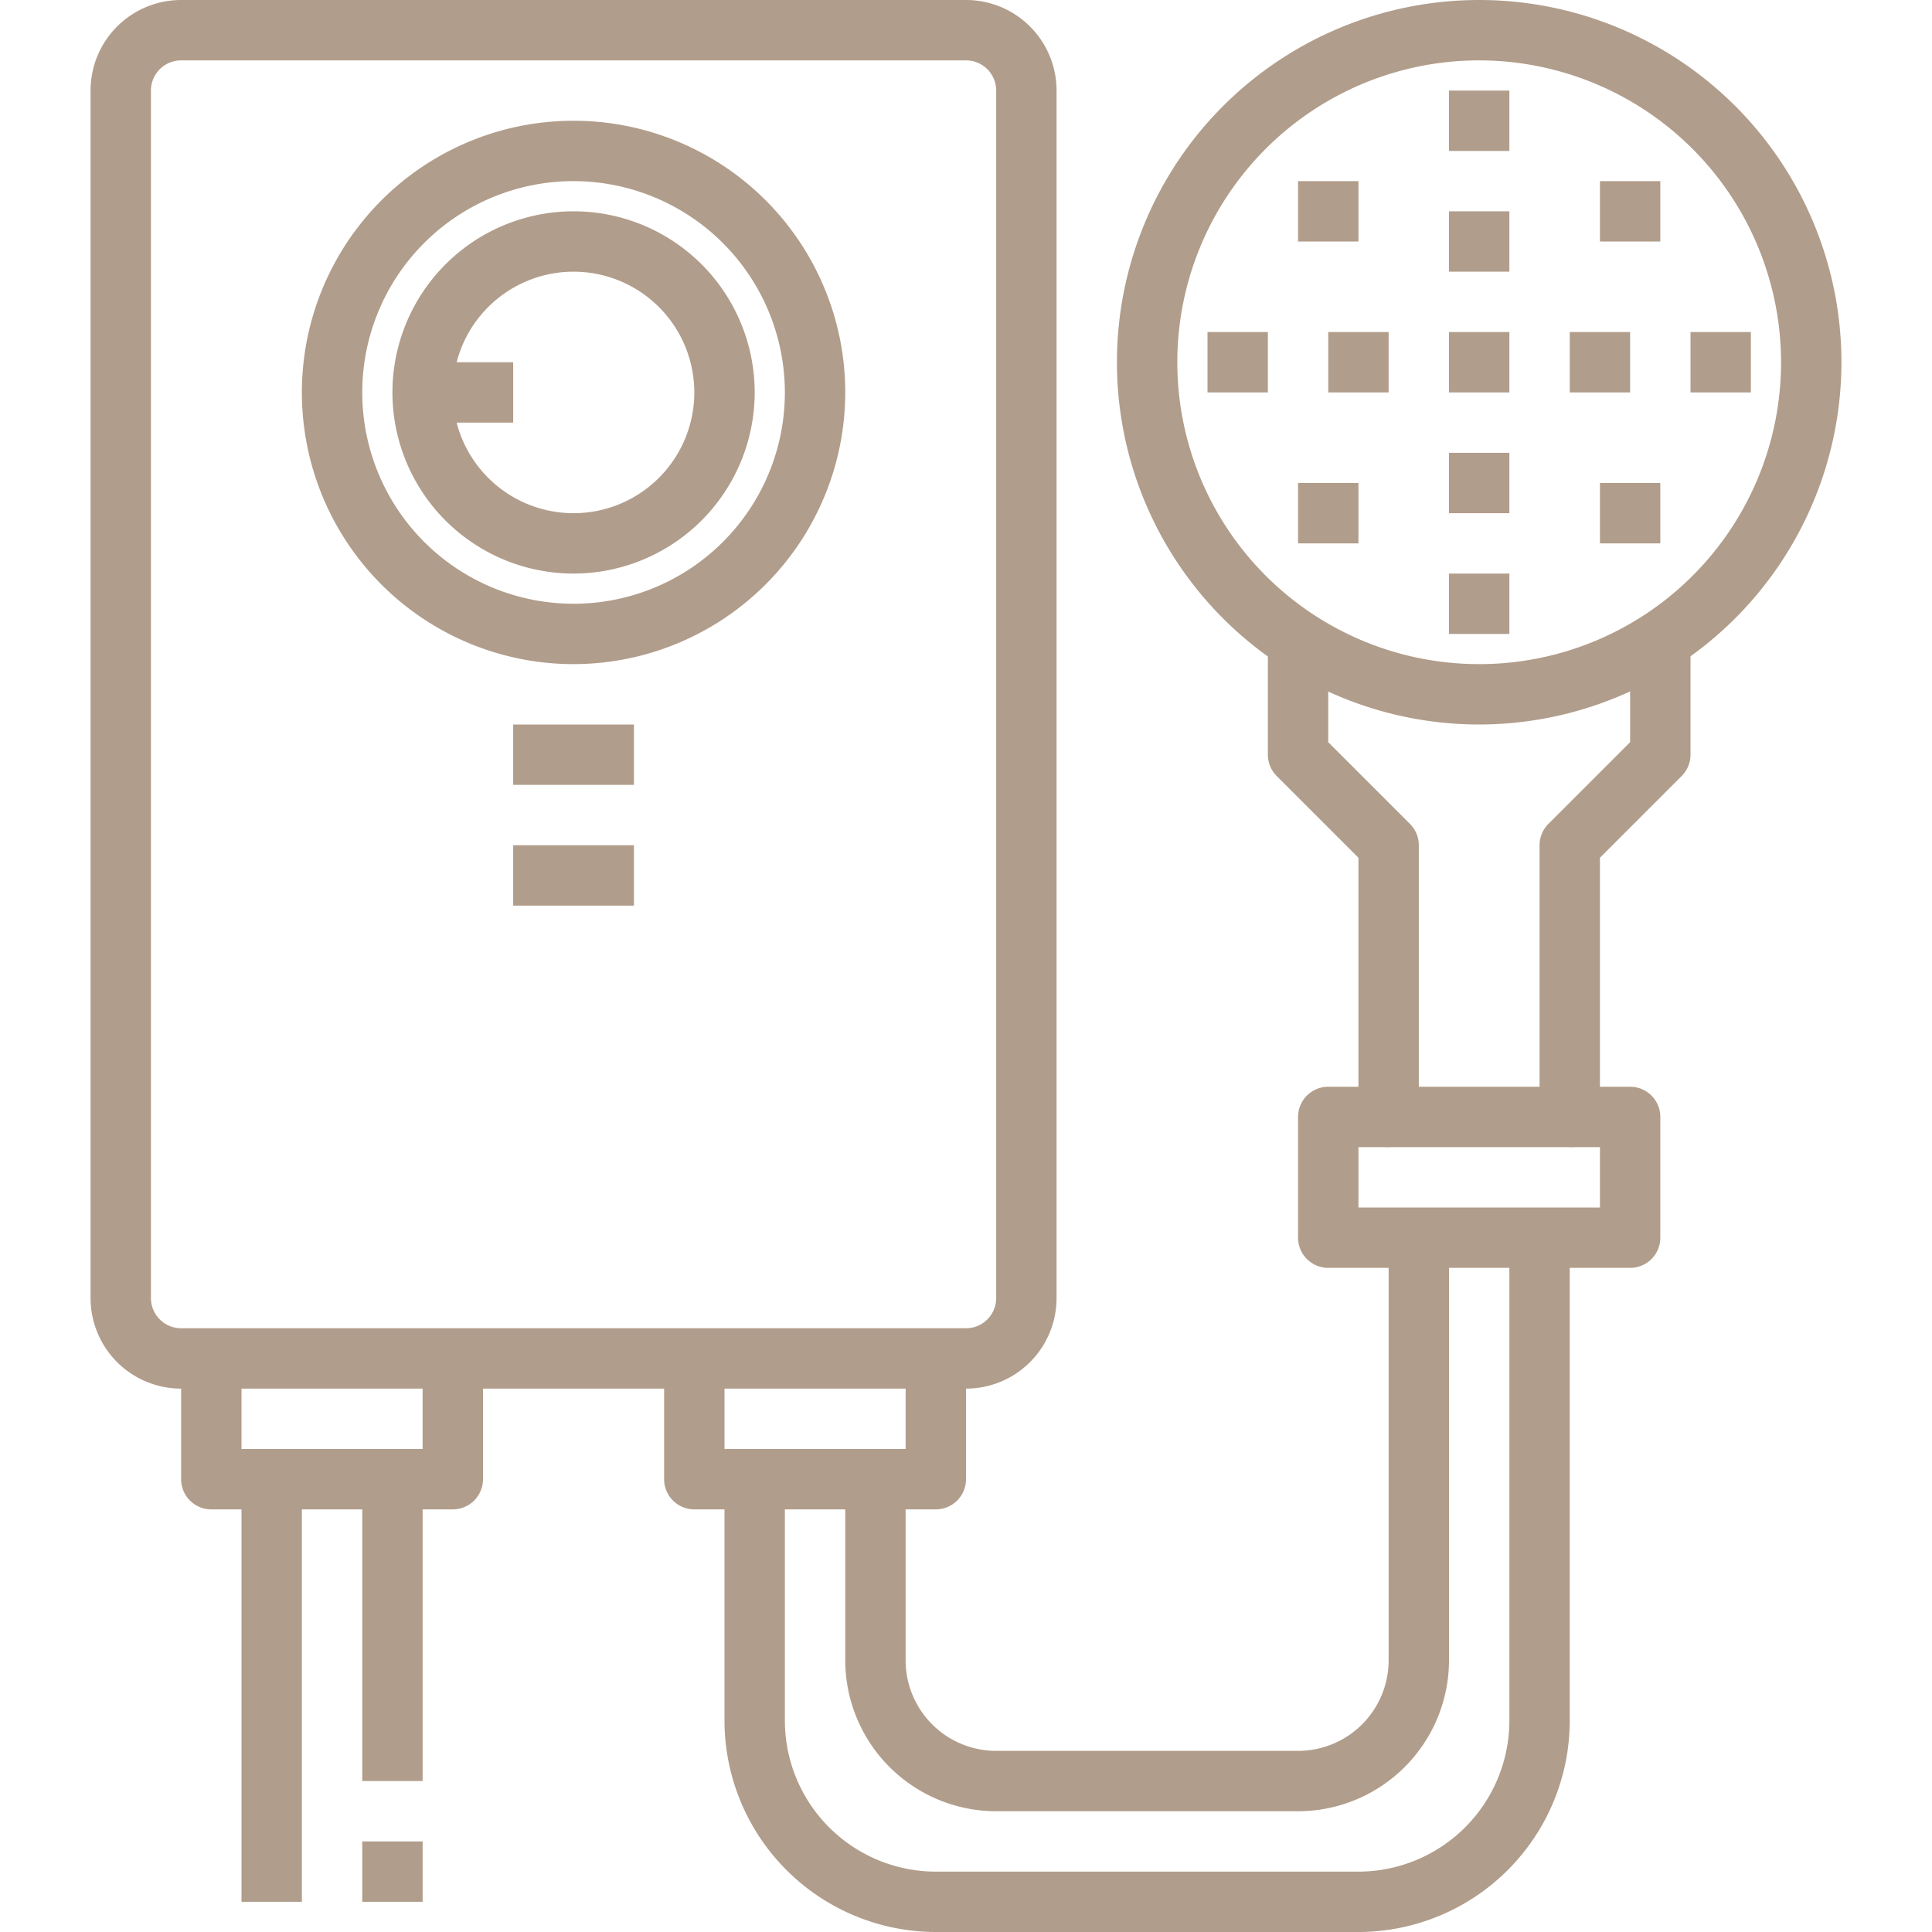 <svg xmlns="http://www.w3.org/2000/svg" version="1.1" xmlns:xlink="http://www.w3.org/1999/xlink" width="512" height="512" x="0" y="0" viewBox="0 0 64 64" style="enable-background:new 0 0 512 512" xml:space="preserve" class=""><g><g fill="#231f20" data-name="16-Water heater"><path d="M32 46H6a3 3 0 0 1-3-3V3a3 3 0 0 1 3-3h26a3 3 0 0 1 3 3v40a3 3 0 0 1-3 3zM6 2a1 1 0 0 0-1 1v40a1 1 0 0 0 1 1h26a1 1 0 0 0 1-1V3a1 1 0 0 0-1-1z" fill="#b19d8b" opacity="1" data-original="#231f20" class=""></path><path d="M19 22a9 9 0 1 1 9-9 9.01 9.01 0 0 1-9 9zm0-16a7 7 0 1 0 7 7 7.008 7.008 0 0 0-7-7z" fill="#b19d8b" opacity="1" data-original="#231f20" class=""></path><path d="M19 19a6 6 0 1 1 6-6 6.006 6.006 0 0 1-6 6zm0-10a4 4 0 1 0 4 4 4 4 0 0 0-4-4z" fill="#b19d8b" opacity="1" data-original="#231f20" class=""></path><path d="M14 12h3v2h-3zM17 24h4v2h-4zM17 28h4v2h-4zM31 50h-8a1 1 0 0 1-1-1v-4h2v3h6v-3h2v4a1 1 0 0 1-1 1zM15 50H7a1 1 0 0 1-1-1v-4h2v3h6v-3h2v4a1 1 0 0 1-1 1z" fill="#b19d8b" opacity="1" data-original="#231f20" class=""></path><path d="M43 60H33a5.006 5.006 0 0 1-5-5v-6h2v6a3 3 0 0 0 3 3h10a3 3 0 0 0 3-3V41h2v14a5.006 5.006 0 0 1-5 5z" fill="#b19d8b" opacity="1" data-original="#231f20" class=""></path><path d="M45 64H31a7.008 7.008 0 0 1-7-7v-8h2v8a5.006 5.006 0 0 0 5 5h14a5.006 5.006 0 0 0 5-5V41h2v16a7.008 7.008 0 0 1-7 7zM12 49h2v10h-2zM8 49h2v14H8zM49 24a12 12 0 1 1 12-12 12.013 12.013 0 0 1-12 12zm0-22a10 10 0 1 0 10 10A10.011 10.011 0 0 0 49 2z" fill="#b19d8b" opacity="1" data-original="#231f20" class=""></path><path d="M52 38h-6a1 1 0 0 1-1-1v-8.586l-2.707-2.707A1 1 0 0 1 42 25v-4h2v3.586l2.707 2.707A1 1 0 0 1 47 28v8h4v-8a1 1 0 0 1 .293-.707L54 24.586V21h2v4a1 1 0 0 1-.293.707L53 28.414V37a1 1 0 0 1-1 1z" fill="#b19d8b" opacity="1" data-original="#231f20" class=""></path><path d="M54 42H44a1 1 0 0 1-1-1v-4a1 1 0 0 1 1-1h2v2h-1v2h8v-2h-1v-2h2a1 1 0 0 1 1 1v4a1 1 0 0 1-1 1zM48 3h2v2h-2zM48 7h2v2h-2zM48 11h2v2h-2zM48 15h2v2h-2zM48 19h2v2h-2zM56 11h2v2h-2zM52 11h2v2h-2zM44 11h2v2h-2zM43 6h2v2h-2zM53 6h2v2h-2zM53 16h2v2h-2zM43 16h2v2h-2zM40 11h2v2h-2zM12 61h2v2h-2z" fill="#b19d8b" opacity="1" data-original="#231f20" class=""></path></g></g></svg>